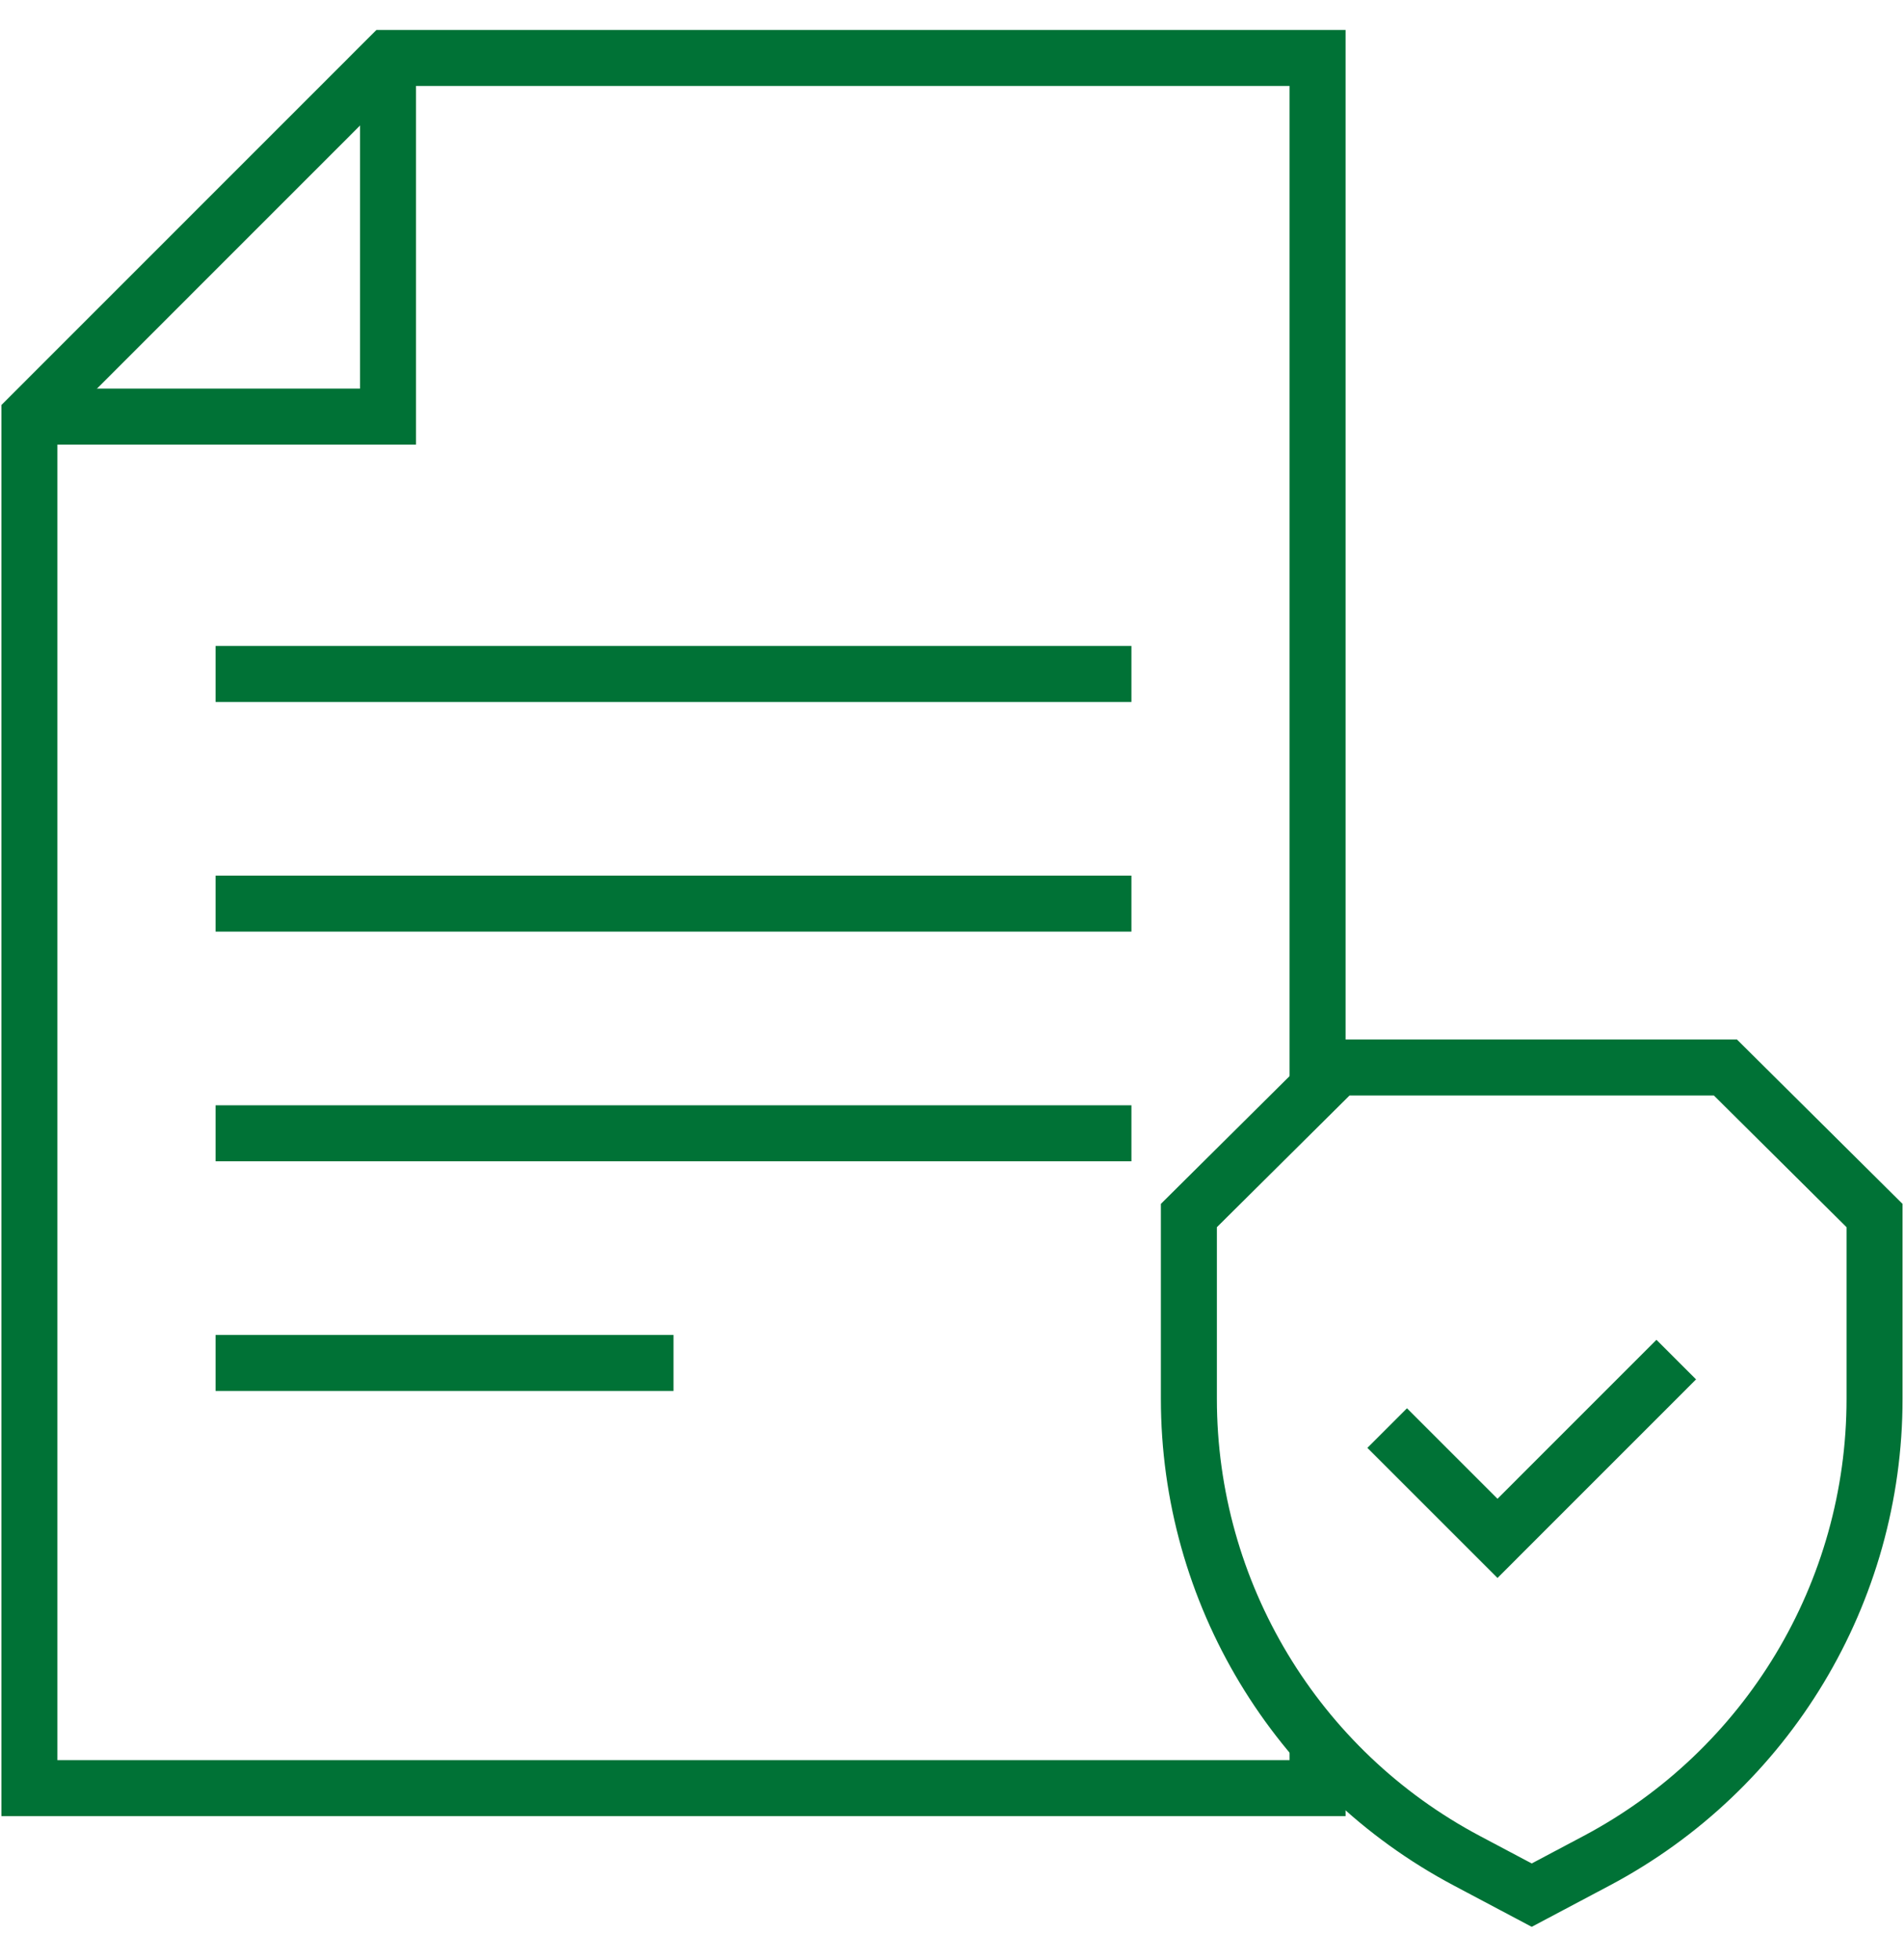 <svg width="34" height="35" viewBox="0 0 34 35" fill="none" xmlns="http://www.w3.org/2000/svg">
<path d="M6.929 1.038V7.441H0.525" stroke="#007236" stroke-miterlimit="10"/>
<path d="M3.85 16.139H20.204" stroke="#007236" stroke-miterlimit="10"/>
<path d="M3.85 12.037H20.204" stroke="#007236" stroke-miterlimit="10"/>
<path d="M3.85 20.241H20.204" stroke="#007236" stroke-miterlimit="10"/>
<path d="M3.85 24.343H12.027" stroke="#007236" stroke-miterlimit="10"/>
<path d="M23.528 19.429V1.035H6.929L0.525 7.441V31.937H23.528V31.117" stroke="#007236" stroke-miterlimit="10"/>
<path d="M29.933 24.283L26.741 27.476L24.771 25.506" stroke="#007236" stroke-miterlimit="10"/>
<path d="M28.51 33.234L27.352 33.848L26.194 33.234C23.14 31.615 21.23 28.442 21.23 24.985V21.71L23.893 19.066H30.811L33.474 21.71V24.985C33.474 28.442 31.564 31.615 28.51 33.234Z" stroke="#007236" stroke-miterlimit="10"/>
</svg>
